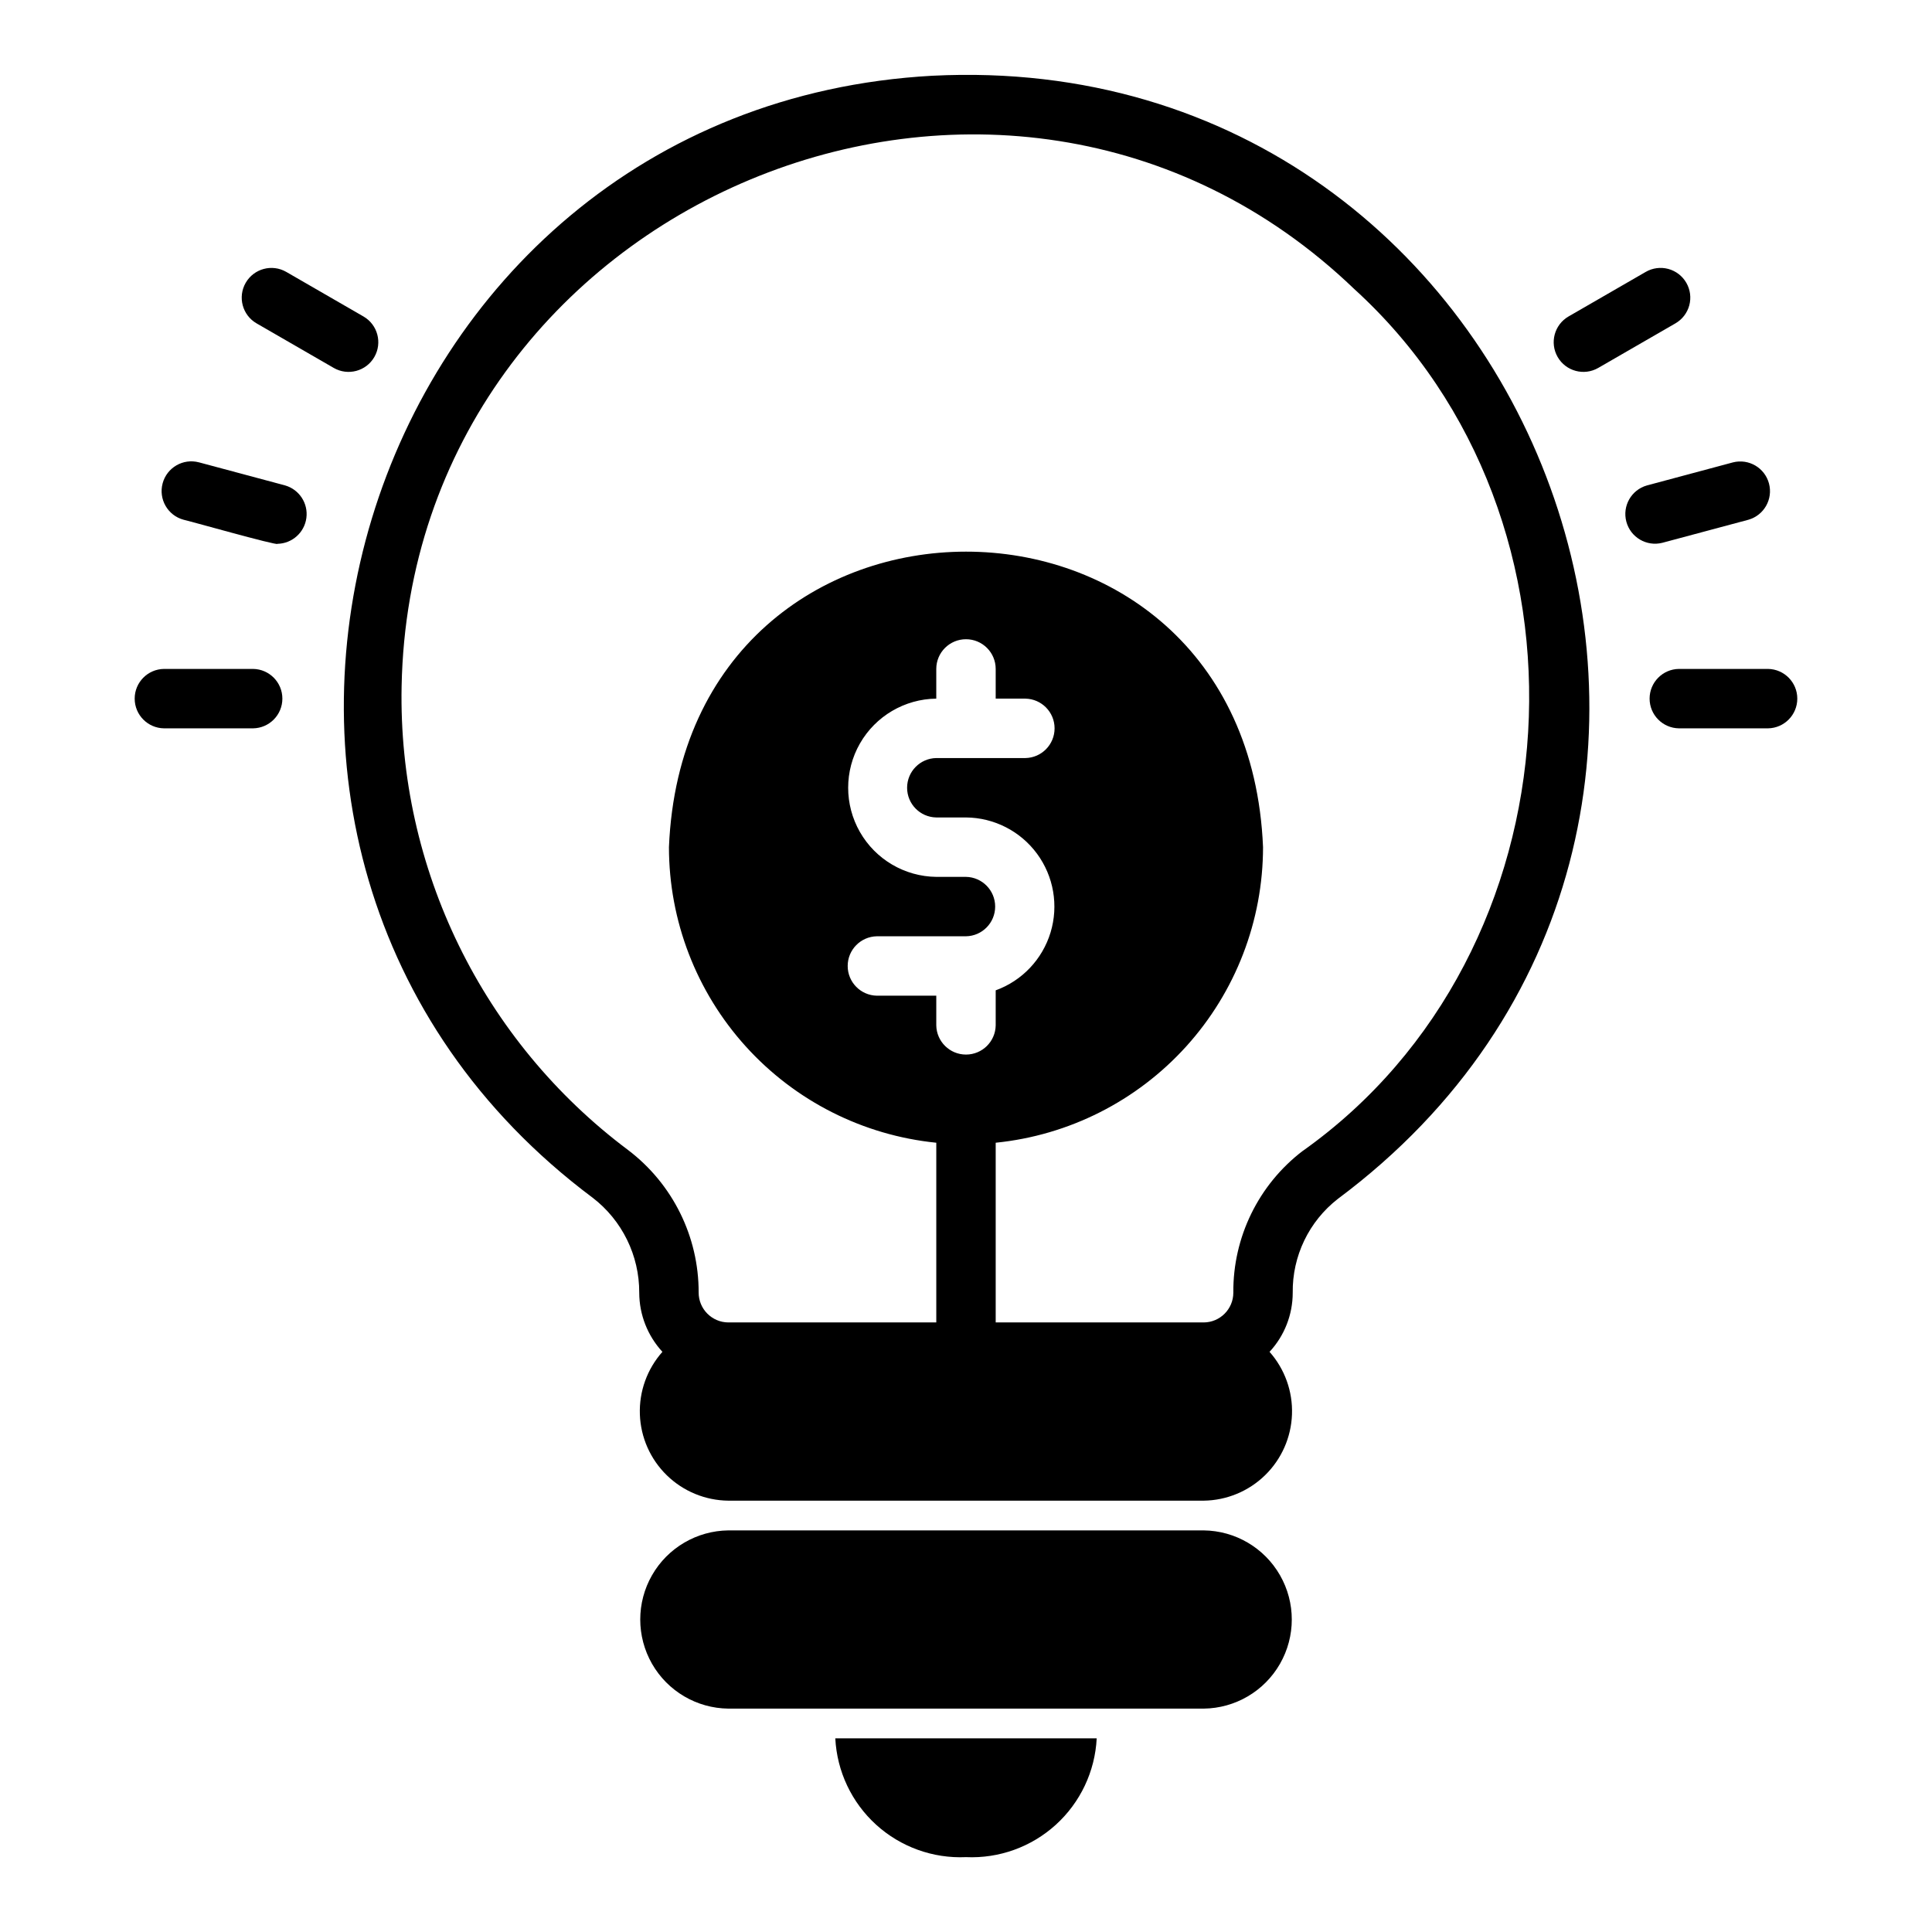 <?xml version="1.0" encoding="UTF-8"?>
<!-- Uploaded to: SVG Repo, www.svgrepo.com, Generator: SVG Repo Mixer Tools -->
<svg fill="#000000" width="800px" height="800px" version="1.1" viewBox="144 144 512 512" xmlns="http://www.w3.org/2000/svg">
 <g>
  <path d="m391.1 164.07c-153.11 8.422-213.02 205.38-90.055 297.33v-0.004c7.828 6.008 12.398 15.324 12.359 25.191 0.016 5.805 2.207 11.395 6.141 15.664-4.051 4.559-6.191 10.5-5.973 16.594s2.777 11.867 7.144 16.125c4.367 4.254 10.207 6.66 16.305 6.723h125.95c6.09-0.074 11.922-2.484 16.281-6.738 4.359-4.254 6.918-10.023 7.137-16.113 0.223-6.086-1.906-12.027-5.945-16.59 3.949-4.262 6.141-9.855 6.141-15.664-0.129-9.707 4.301-18.918 11.965-24.875 131.07-97.691 54.867-305.83-107.45-297.64zm1.023 251.67v-7.871h-15.742c-4.293-0.078-7.734-3.578-7.734-7.875 0-4.293 3.441-7.793 7.734-7.871h23.617c4.293-0.074 7.731-3.578 7.731-7.871 0-4.293-3.438-7.797-7.731-7.871h-7.875c-8.371-0.094-16.07-4.617-20.23-11.887-4.16-7.266-4.16-16.195 0-23.461 4.16-7.269 11.859-11.793 20.23-11.887v-7.871c0-4.348 3.527-7.871 7.875-7.871s7.871 3.523 7.871 7.871v7.871h7.871c4.293 0.078 7.734 3.578 7.734 7.871 0 4.297-3.441 7.797-7.734 7.875h-23.617c-4.293 0.074-7.731 3.578-7.731 7.871s3.438 7.797 7.731 7.871h7.875c7.441 0.059 14.422 3.625 18.832 9.621 4.41 5.992 5.738 13.719 3.582 20.84-2.16 7.125-7.547 12.816-14.543 15.355v9.289c-0.078 4.293-3.578 7.731-7.871 7.731s-7.797-3.438-7.875-7.731zm97.062 33.297c-11.672 8.941-18.465 22.848-18.34 37.551-0.016 4.344-3.531 7.859-7.871 7.871h-55.105v-47.625c19.414-1.961 37.406-11.059 50.496-25.531 13.09-14.469 20.34-33.281 20.352-52.797-4.328-104.46-153.11-104.38-157.44 0 0.012 19.516 7.262 38.328 20.352 52.797 13.09 14.473 31.086 23.57 50.496 25.531v47.625h-55.105 0.004c-4.371-0.02-7.894-3.582-7.875-7.949 0.027-14.797-6.879-28.75-18.656-37.707-38.656-28.922-61.012-74.691-60.062-122.96 2.519-128.55 159.64-194.36 252.46-105.25 67.07 61.008 60.379 175.94-13.699 228.45z"/>
  <path d="m590.89 218.94c-1.043-1.809-2.762-3.129-4.777-3.672-2.019-0.539-4.168-0.258-5.977 0.789l-20.457 11.809c-3.762 2.176-5.051 6.988-2.879 10.754 2.172 3.762 6.984 5.055 10.75 2.883l20.457-11.809c1.809-1.043 3.129-2.762 3.672-4.777 0.539-2.019 0.258-4.168-0.789-5.977z"/>
  <path d="m607.34 281.74c4.141-1.176 6.57-5.457 5.457-9.613s-5.359-6.648-9.535-5.594l-22.809 6.113c-4.137 1.172-6.566 5.453-5.453 9.609s5.359 6.648 9.531 5.594z"/>
  <path d="m612.54 321.27h-23.617c-4.305 0.062-7.762 3.566-7.762 7.871 0 4.305 3.461 7.812 7.762 7.875h23.617c4.305-0.062 7.762-3.57 7.762-7.875 0-4.305-3.457-7.809-7.762-7.871z"/>
  <path d="m243.2 238.62c2.172-3.766 0.883-8.582-2.883-10.754l-20.453-11.809c-3.766-2.172-8.578-0.879-10.75 2.887-2.172 3.762-0.883 8.574 2.879 10.75l20.453 11.809c3.766 2.168 8.574 0.879 10.754-2.883z"/>
  <path d="m219.55 272.64-22.812-6.113-0.004 0.004c-4.199-1.125-8.512 1.367-9.637 5.566-1.125 4.199 1.363 8.516 5.562 9.641 0.613 0.066 25.109 6.996 24.855 6.379 3.906-0.07 7.172-2.988 7.68-6.863 0.508-3.871-1.891-7.535-5.644-8.613z"/>
  <path d="m211.07 321.27h-23.617c-4.305 0.062-7.762 3.566-7.762 7.871 0 4.305 3.457 7.812 7.762 7.875h23.617c4.305-0.062 7.762-3.57 7.762-7.875 0-4.305-3.457-7.809-7.762-7.871z"/>
  <path d="m462.98 549.57h-125.95c-8.375 0.094-16.078 4.613-20.238 11.883s-4.16 16.199 0 23.469 11.863 11.789 20.238 11.879h125.95c8.375-0.09 16.074-4.609 20.234-11.879 4.164-7.269 4.164-16.199 0-23.469-4.16-7.269-11.859-11.793-20.234-11.883z"/>
  <path d="m400 636.16c8.762 0.395 17.328-2.695 23.816-8.594 6.492-5.902 10.383-14.133 10.82-22.895h-69.273c0.438 8.762 4.324 16.992 10.816 22.895 6.492 5.898 15.055 8.988 23.82 8.594z"/>
 </g>
</svg>